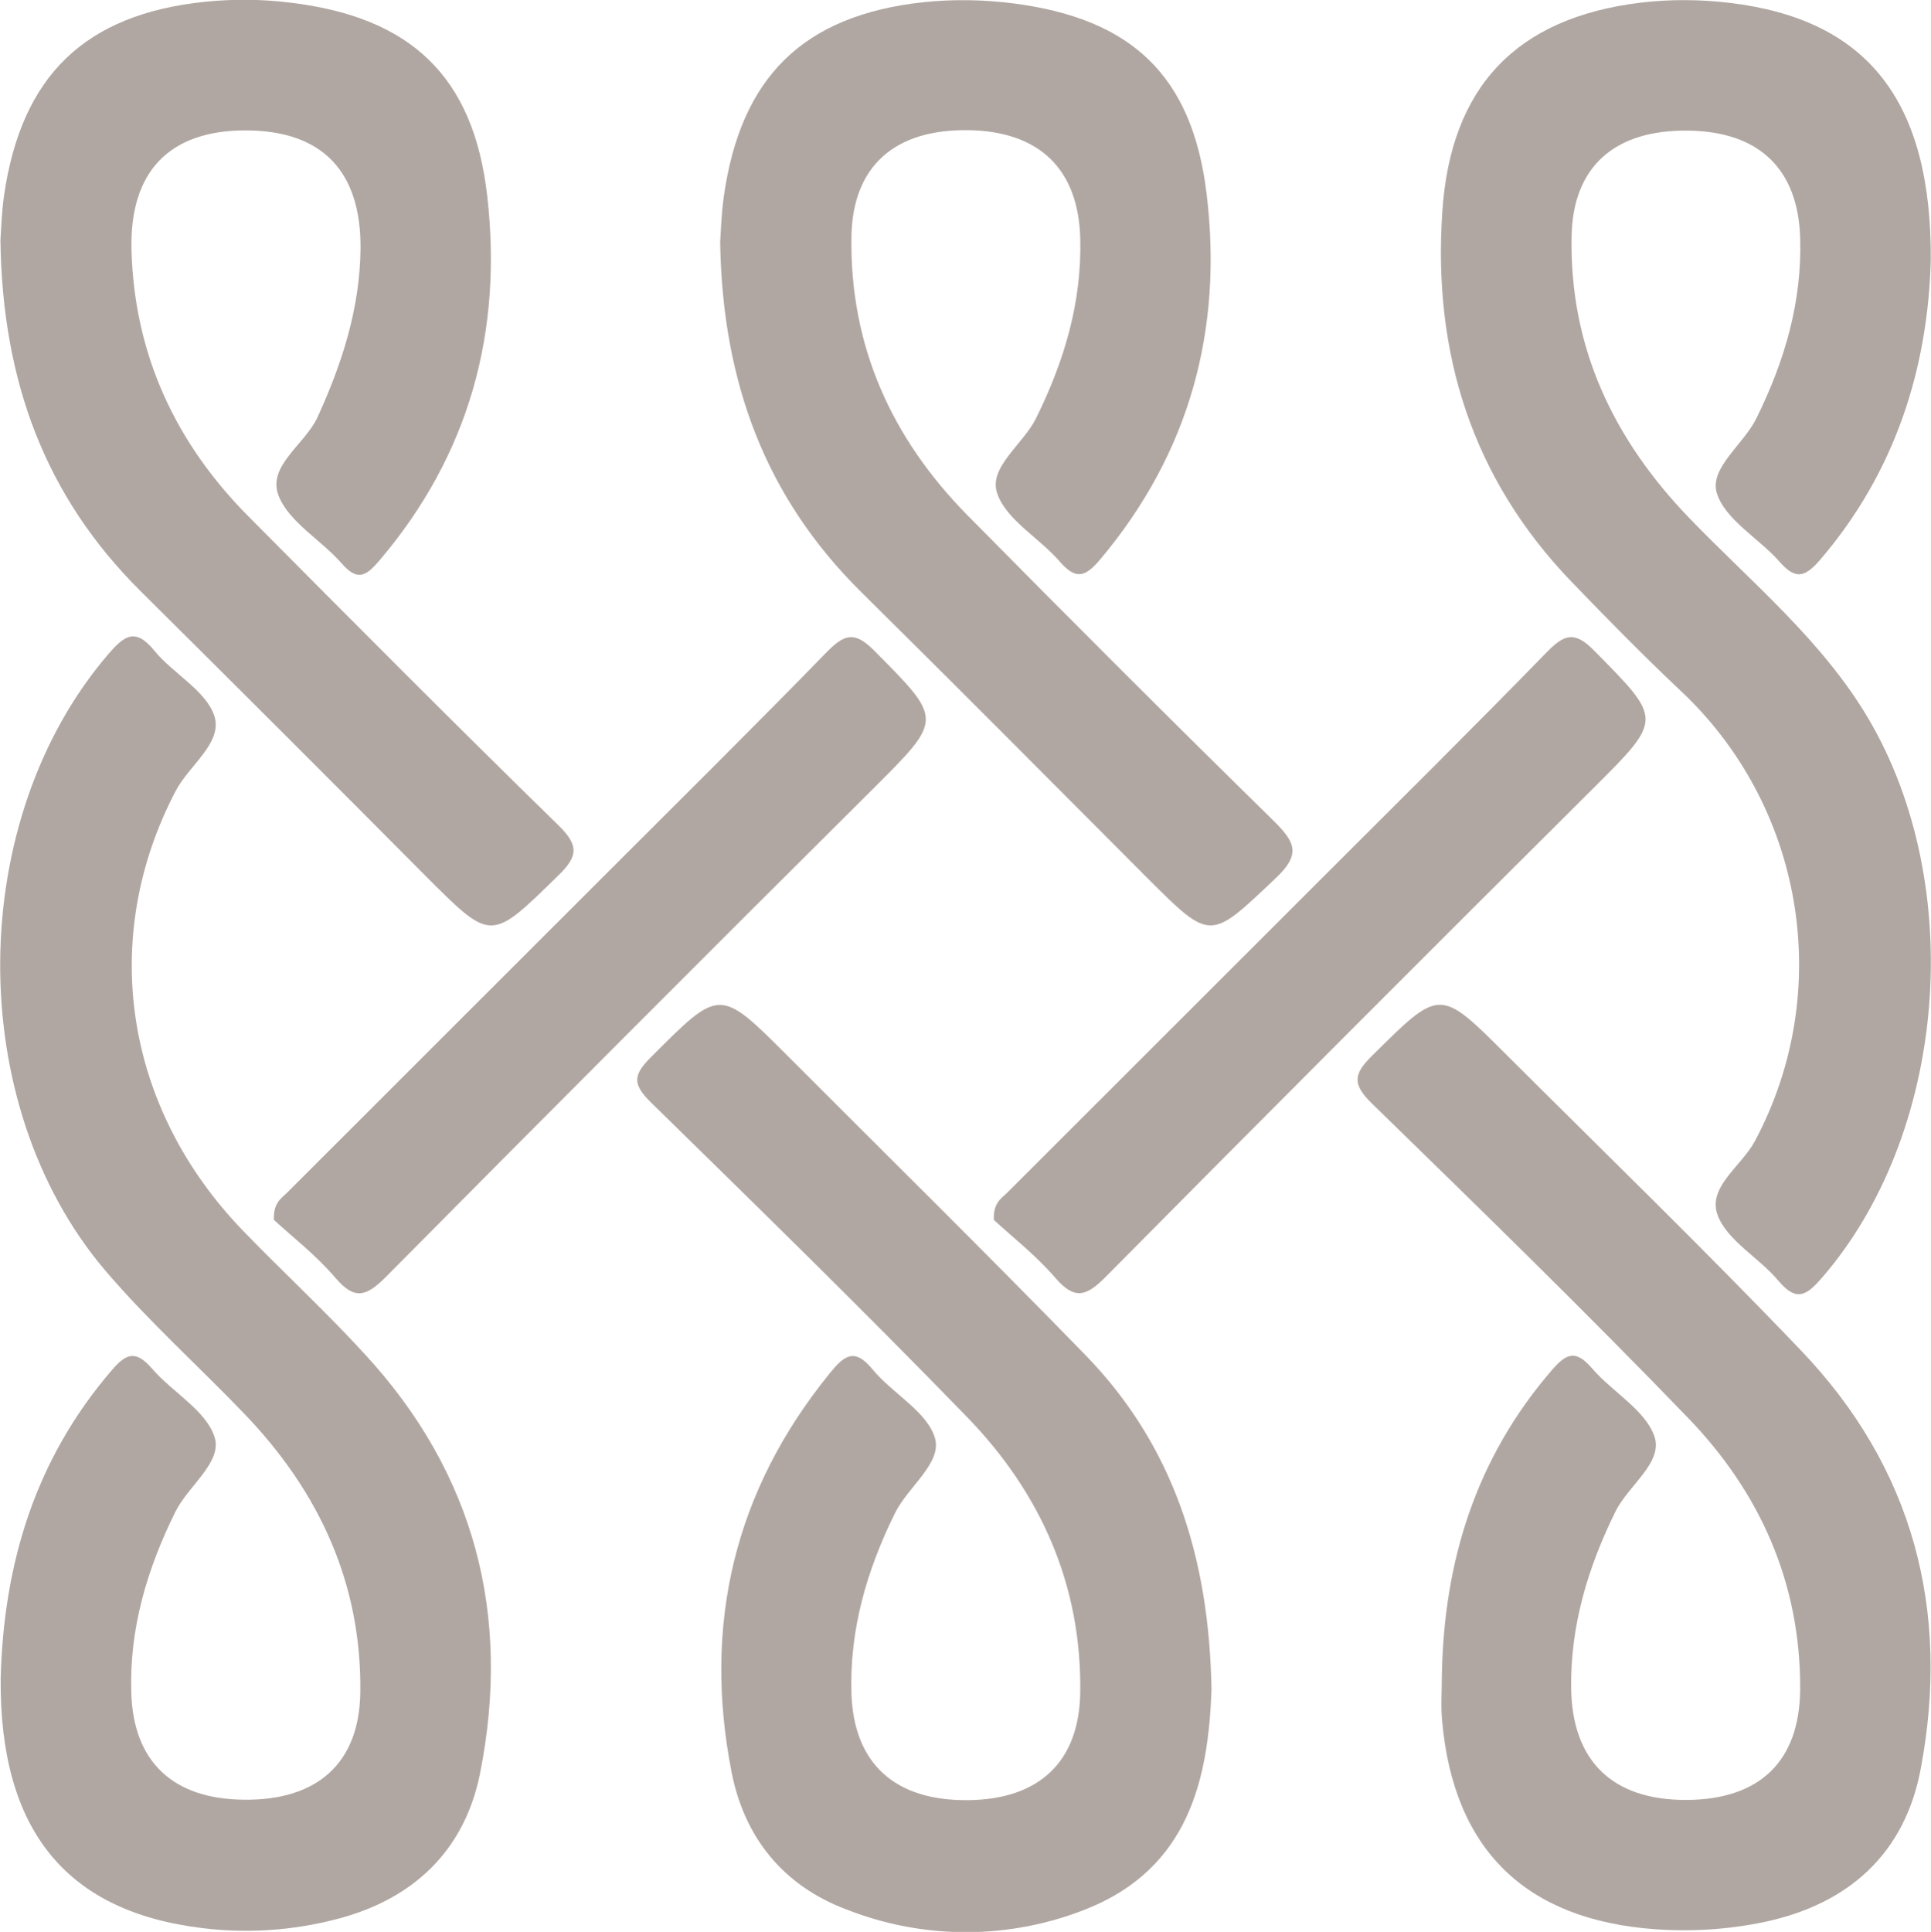 <?xml version="1.0" encoding="utf-8"?>
<!-- Generator: Adobe Illustrator 23.0.2, SVG Export Plug-In . SVG Version: 6.00 Build 0)  -->
<svg version="1.1" id="Layer_1" xmlns="http://www.w3.org/2000/svg" xmlns:xlink="http://www.w3.org/1999/xlink" x="0px" y="0px"
	 viewBox="0 0 86.93 86.96" style="enable-background:new 0 0 86.93 86.96;" xml:space="preserve">
<style type="text/css">
	.st0{fill:#B1A7A2;}
</style>
<g>
	<path class="st0" d="M51.66,39.53c2.87,2.87,2.81,2.8,5.78-0.01c1.13-1.07,0.87-1.6-0.08-2.55c-4.64-4.55-9.24-9.15-13.81-13.78
		c-3.42-3.47-5.3-7.63-5.22-12.55c0.06-3.17,1.95-4.83,5.27-4.78c3.17,0.05,4.94,1.73,5.03,4.85c0.08,2.89-0.72,5.55-1.99,8.12
		c-0.58,1.17-2.15,2.21-1.75,3.37c0.4,1.2,1.9,2.01,2.82,3.08c0.73,0.84,1.15,0.69,1.82-0.1c4.03-4.79,5.53-10.35,4.79-16.45
		c-0.64-5.33-3.38-7.9-8.72-8.58c-1.34-0.17-2.69-0.19-4.04-0.05c-5.41,0.59-8.23,3.38-8.98,8.78c-0.11,0.79-0.13,1.59-0.16,2.01
		c0.1,6.34,2.06,11.52,6.35,15.76C43.09,30.92,47.37,35.23,51.66,39.53z"/>
	<path class="st0" d="M10.97,55.43C5.58,49.87,4.44,42.22,7.91,35.6c0.6-1.15,2.13-2.17,1.74-3.37c-0.38-1.15-1.85-1.9-2.7-2.94
		c-0.86-1.06-1.36-0.67-2.07,0.15c-6.4,7.45-6.54,20.21-0.15,27.74c1.94,2.28,4.2,4.3,6.28,6.47c3.36,3.5,5.28,7.64,5.21,12.55
		c-0.05,3.17-1.94,4.85-5.24,4.81C7.78,80.98,6,79.3,5.91,76.19c-0.09-2.88,0.71-5.56,1.98-8.13c0.58-1.18,2.13-2.24,1.77-3.37
		c-0.38-1.2-1.89-2.01-2.81-3.08c-0.72-0.82-1.14-0.73-1.82,0.07c-3.44,4-4.87,8.7-5,13.89h0c-0.05,6.79,2.93,10.48,9.08,11.22
		c2.02,0.25,4.06,0.11,6.03-0.4c3.46-0.89,5.77-3.08,6.47-6.56c1.42-7.12-0.23-13.51-5.21-18.9C14.66,59.03,12.76,57.28,10.97,55.43
		z"/>
	<path class="st0" d="M39.37,29.3c-0.89-0.9-1.34-0.77-2.15,0.05c-3.34,3.43-6.74,6.79-10.12,10.17
		c-4.73,4.73-9.46,9.45-14.19,14.18c-0.25,0.25-0.61,0.44-0.58,1.21l0,0c0.81,0.75,1.89,1.58,2.76,2.6
		c0.87,1.02,1.39,0.86,2.28-0.03c7.3-7.37,14.63-14.71,21.98-22.02C42.47,32.35,42.43,32.39,39.37,29.3z"/>
	<path class="st0" d="M19.21,39.48c2.93,2.93,2.89,2.89,5.9-0.05c0.91-0.88,0.97-1.36,0.03-2.28c-4.7-4.59-9.33-9.25-13.95-13.9
		c-3.29-3.31-5.14-7.29-5.27-11.98c-0.1-3.57,1.73-5.43,5.21-5.4c3.39,0.03,5.13,1.85,5.1,5.33c-0.03,2.69-0.83,5.16-1.94,7.59
		c-0.57,1.22-2.27,2.19-1.75,3.52c0.47,1.2,1.93,2,2.85,3.06c0.71,0.81,1.09,0.56,1.69-0.14c4.06-4.77,5.56-10.33,4.85-16.44
		c-0.62-5.38-3.46-8.02-8.85-8.67c-1.28-0.16-2.57-0.17-3.85-0.04C3.81,0.64,0.96,3.42,0.18,8.81c-0.11,0.79-0.13,1.58-0.16,2h0
		C0.1,17.16,2.04,22.35,6.32,26.6C10.63,30.88,14.93,35.17,19.21,39.48z"/>
	<path class="st0" d="M75.56,31c5.64,5.21,7.06,13.57,3.45,20.35c-0.6,1.14-2.17,2.09-1.68,3.36c0.44,1.15,1.86,1.9,2.72,2.93
		c0.79,0.93,1.22,0.74,1.95-0.1c5.62-6.45,6.57-17.61,2.12-25.18c-2.09-3.54-5.25-6.12-8.05-9.02c-3.43-3.55-5.41-7.7-5.32-12.68
		c0.05-3.17,1.95-4.83,5.26-4.78c3.17,0.04,4.94,1.72,5.03,4.83c0.09,2.88-0.7,5.55-1.97,8.12c-0.58,1.18-2.13,2.24-1.78,3.37
		c0.38,1.2,1.88,2.02,2.81,3.07c0.69,0.79,1.11,0.77,1.82-0.05c3.44-4,4.87-8.7,5-13.5c0.05-7.19-2.86-10.85-9.04-11.59
		c-1.34-0.16-2.69-0.17-4.03-0.01C68.27,0.8,65.3,3.9,64.93,9.54c-0.43,6.35,1.34,12,5.82,16.65C72.32,27.82,73.91,29.44,75.56,31z"
		/>
	<path class="st0" d="M35.45,47.52c-3.08-3.08-3.04-3.04-6.16,0.08c-0.81,0.81-0.8,1.22,0.01,2.02c4.78,4.68,9.57,9.36,14.23,14.16
		c3.32,3.42,5.17,7.57,5.1,12.41c-0.05,3.12-1.85,4.8-5.03,4.84c-3.3,0.04-5.16-1.63-5.27-4.79c-0.09-2.88,0.69-5.56,1.96-8.13
		c0.58-1.18,2.13-2.26,1.8-3.38c-0.35-1.19-1.91-2-2.8-3.08c-0.83-1.02-1.3-0.62-1.94,0.17c-4.3,5.29-5.71,11.31-4.42,17.93
		c0.57,2.94,2.31,5.13,5.2,6.21c3.47,1.36,7.32,1.35,10.78-0.03c4.63-1.85,5.48-5.88,5.63-9.85c-0.1-6-1.73-11.04-5.7-15.11
		C44.41,56.42,39.91,51.99,35.45,47.52z"/>
	<path class="st0" d="M71.78,29.3c-0.89-0.91-1.35-0.76-2.15,0.06c-3.34,3.43-6.74,6.79-10.12,10.17
		c-4.73,4.73-9.46,9.45-14.19,14.18c-0.25,0.24-0.61,0.44-0.58,1.2v0c0.81,0.75,1.89,1.59,2.76,2.6c0.88,1.02,1.4,0.85,2.28-0.04
		c7.3-7.37,14.63-14.71,21.98-22.02C74.87,32.35,74.83,32.39,71.78,29.3z"/>
	<path class="st0" d="M67.81,47.47c-3.01-3.01-2.98-2.98-6.03,0.04c-0.83,0.82-0.93,1.27-0.03,2.15c4.79,4.67,9.58,9.33,14.23,14.15
		c3.26,3.37,5.09,7.47,5.06,12.25c-0.03,3.23-1.83,4.94-5.1,4.96c-3.34,0.02-5.17-1.74-5.21-5.05c-0.03-2.82,0.76-5.43,2-7.94
		c0.58-1.17,2.15-2.2,1.75-3.37c-0.41-1.2-1.91-2.01-2.82-3.08c-0.75-0.87-1.18-0.63-1.82,0.12c-3.41,3.96-4.84,8.6-4.93,13.72
		c0,0.67-0.05,1.35,0.01,2.02c0.51,5.81,3.75,8.98,9.59,9.4c1.65,0.12,3.32,0.01,4.94-0.33c3.79-0.81,6.31-3.09,7.02-6.9
		c1.34-7.14-0.34-13.55-5.41-18.84C76.74,56.25,72.24,51.89,67.81,47.47z"/>
</g>
</svg>
